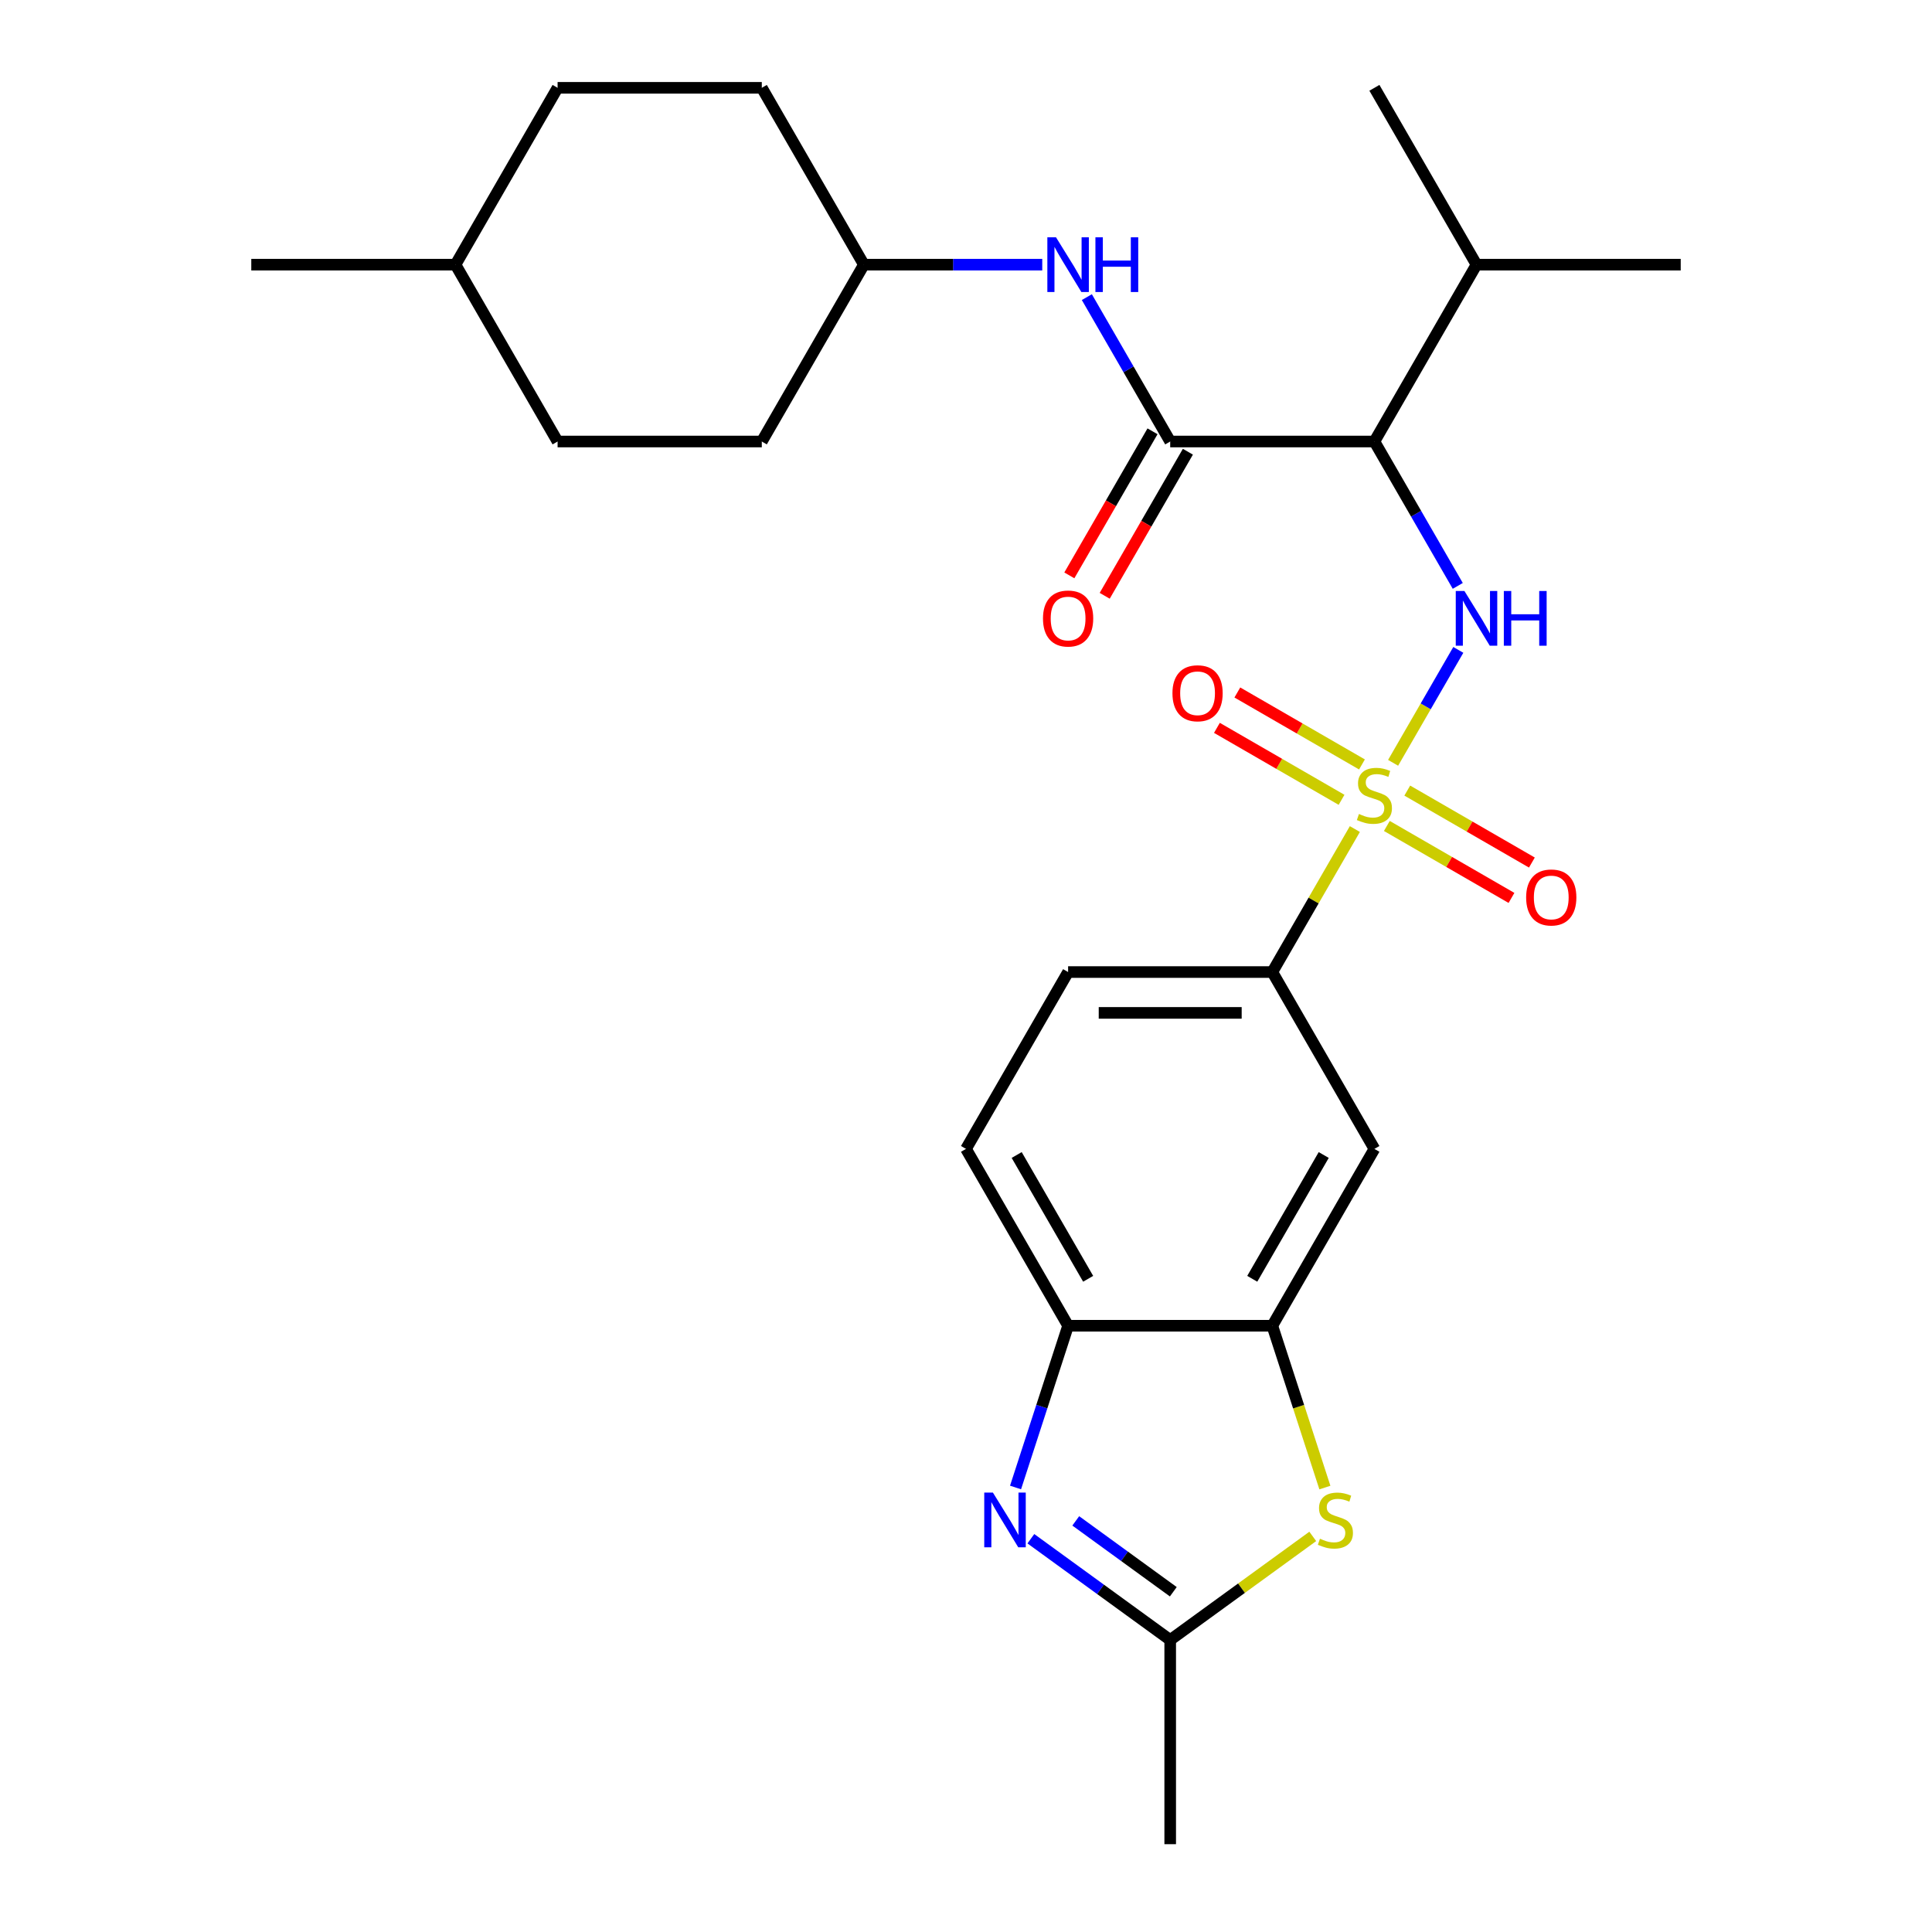<?xml version='1.0' encoding='iso-8859-1'?>
<svg version='1.1' baseProfile='full'
              xmlns='http://www.w3.org/2000/svg'
                      xmlns:rdkit='http://www.rdkit.org/xml'
                      xmlns:xlink='http://www.w3.org/1999/xlink'
                  xml:space='preserve'
width='1000px' height='1000px' viewBox='0 0 1000 1000'>
<!-- END OF HEADER -->
<rect style='opacity:1.0;fill:#FFFFFF;stroke:none' width='1000' height='1000' x='0' y='0'> </rect>
<path class='bond-0' d='M 721.069,394.833 L 737.943,365.606' style='fill:none;fill-rule:evenodd;stroke:#CCCC00;stroke-width:6px;stroke-linecap:butt;stroke-linejoin:miter;stroke-opacity:1' />
<path class='bond-0' d='M 737.943,365.606 L 754.818,336.379' style='fill:none;fill-rule:evenodd;stroke:#0000FF;stroke-width:6px;stroke-linecap:butt;stroke-linejoin:miter;stroke-opacity:1' />
<path class='bond-7' d='M 701.275,429.118 L 679.909,466.124' style='fill:none;fill-rule:evenodd;stroke:#CCCC00;stroke-width:6px;stroke-linecap:butt;stroke-linejoin:miter;stroke-opacity:1' />
<path class='bond-7' d='M 679.909,466.124 L 658.544,503.13' style='fill:none;fill-rule:evenodd;stroke:#000000;stroke-width:6px;stroke-linecap:butt;stroke-linejoin:miter;stroke-opacity:1' />
<path class='bond-11' d='M 717.829,427.517 L 750.083,446.139' style='fill:none;fill-rule:evenodd;stroke:#CCCC00;stroke-width:6px;stroke-linecap:butt;stroke-linejoin:miter;stroke-opacity:1' />
<path class='bond-11' d='M 750.083,446.139 L 782.338,464.761' style='fill:none;fill-rule:evenodd;stroke:#FF0000;stroke-width:6px;stroke-linecap:butt;stroke-linejoin:miter;stroke-opacity:1' />
<path class='bond-11' d='M 728.399,409.21 L 760.653,427.832' style='fill:none;fill-rule:evenodd;stroke:#CCCC00;stroke-width:6px;stroke-linecap:butt;stroke-linejoin:miter;stroke-opacity:1' />
<path class='bond-11' d='M 760.653,427.832 L 792.907,446.454' style='fill:none;fill-rule:evenodd;stroke:#FF0000;stroke-width:6px;stroke-linecap:butt;stroke-linejoin:miter;stroke-opacity:1' />
<path class='bond-12' d='M 704.954,395.674 L 672.699,377.052' style='fill:none;fill-rule:evenodd;stroke:#CCCC00;stroke-width:6px;stroke-linecap:butt;stroke-linejoin:miter;stroke-opacity:1' />
<path class='bond-12' d='M 672.699,377.052 L 640.445,358.43' style='fill:none;fill-rule:evenodd;stroke:#FF0000;stroke-width:6px;stroke-linecap:butt;stroke-linejoin:miter;stroke-opacity:1' />
<path class='bond-12' d='M 694.384,413.981 L 662.13,395.359' style='fill:none;fill-rule:evenodd;stroke:#CCCC00;stroke-width:6px;stroke-linecap:butt;stroke-linejoin:miter;stroke-opacity:1' />
<path class='bond-12' d='M 662.13,395.359 L 629.875,376.737' style='fill:none;fill-rule:evenodd;stroke:#FF0000;stroke-width:6px;stroke-linecap:butt;stroke-linejoin:miter;stroke-opacity:1' />
<path class='bond-1' d='M 754.538,303.258 L 732.965,265.891' style='fill:none;fill-rule:evenodd;stroke:#0000FF;stroke-width:6px;stroke-linecap:butt;stroke-linejoin:miter;stroke-opacity:1' />
<path class='bond-1' d='M 732.965,265.891 L 711.391,228.525' style='fill:none;fill-rule:evenodd;stroke:#000000;stroke-width:6px;stroke-linecap:butt;stroke-linejoin:miter;stroke-opacity:1' />
<path class='bond-3' d='M 711.391,228.525 L 605.696,228.525' style='fill:none;fill-rule:evenodd;stroke:#000000;stroke-width:6px;stroke-linecap:butt;stroke-linejoin:miter;stroke-opacity:1' />
<path class='bond-16' d='M 711.391,228.525 L 764.239,136.99' style='fill:none;fill-rule:evenodd;stroke:#000000;stroke-width:6px;stroke-linecap:butt;stroke-linejoin:miter;stroke-opacity:1' />
<path class='bond-2' d='M 525.646,769.921 L 539.247,728.061' style='fill:none;fill-rule:evenodd;stroke:#0000FF;stroke-width:6px;stroke-linecap:butt;stroke-linejoin:miter;stroke-opacity:1' />
<path class='bond-2' d='M 539.247,728.061 L 552.848,686.201' style='fill:none;fill-rule:evenodd;stroke:#000000;stroke-width:6px;stroke-linecap:butt;stroke-linejoin:miter;stroke-opacity:1' />
<path class='bond-28' d='M 533.568,796.446 L 569.632,822.648' style='fill:none;fill-rule:evenodd;stroke:#0000FF;stroke-width:6px;stroke-linecap:butt;stroke-linejoin:miter;stroke-opacity:1' />
<path class='bond-28' d='M 569.632,822.648 L 605.696,848.85' style='fill:none;fill-rule:evenodd;stroke:#000000;stroke-width:6px;stroke-linecap:butt;stroke-linejoin:miter;stroke-opacity:1' />
<path class='bond-28' d='M 556.813,787.205 L 582.057,805.546' style='fill:none;fill-rule:evenodd;stroke:#0000FF;stroke-width:6px;stroke-linecap:butt;stroke-linejoin:miter;stroke-opacity:1' />
<path class='bond-28' d='M 582.057,805.546 L 607.302,823.887' style='fill:none;fill-rule:evenodd;stroke:#000000;stroke-width:6px;stroke-linecap:butt;stroke-linejoin:miter;stroke-opacity:1' />
<path class='bond-10' d='M 605.696,228.525 L 584.122,191.159' style='fill:none;fill-rule:evenodd;stroke:#000000;stroke-width:6px;stroke-linecap:butt;stroke-linejoin:miter;stroke-opacity:1' />
<path class='bond-10' d='M 584.122,191.159 L 562.549,153.792' style='fill:none;fill-rule:evenodd;stroke:#0000FF;stroke-width:6px;stroke-linecap:butt;stroke-linejoin:miter;stroke-opacity:1' />
<path class='bond-13' d='M 596.542,223.24 L 575.015,260.526' style='fill:none;fill-rule:evenodd;stroke:#000000;stroke-width:6px;stroke-linecap:butt;stroke-linejoin:miter;stroke-opacity:1' />
<path class='bond-13' d='M 575.015,260.526 L 553.488,297.813' style='fill:none;fill-rule:evenodd;stroke:#FF0000;stroke-width:6px;stroke-linecap:butt;stroke-linejoin:miter;stroke-opacity:1' />
<path class='bond-13' d='M 614.849,233.81 L 593.322,271.096' style='fill:none;fill-rule:evenodd;stroke:#000000;stroke-width:6px;stroke-linecap:butt;stroke-linejoin:miter;stroke-opacity:1' />
<path class='bond-13' d='M 593.322,271.096 L 571.795,308.382' style='fill:none;fill-rule:evenodd;stroke:#FF0000;stroke-width:6px;stroke-linecap:butt;stroke-linejoin:miter;stroke-opacity:1' />
<path class='bond-4' d='M 685.759,769.961 L 672.151,728.081' style='fill:none;fill-rule:evenodd;stroke:#CCCC00;stroke-width:6px;stroke-linecap:butt;stroke-linejoin:miter;stroke-opacity:1' />
<path class='bond-4' d='M 672.151,728.081 L 658.544,686.201' style='fill:none;fill-rule:evenodd;stroke:#000000;stroke-width:6px;stroke-linecap:butt;stroke-linejoin:miter;stroke-opacity:1' />
<path class='bond-5' d='M 679.483,795.24 L 642.589,822.045' style='fill:none;fill-rule:evenodd;stroke:#CCCC00;stroke-width:6px;stroke-linecap:butt;stroke-linejoin:miter;stroke-opacity:1' />
<path class='bond-5' d='M 642.589,822.045 L 605.696,848.85' style='fill:none;fill-rule:evenodd;stroke:#000000;stroke-width:6px;stroke-linecap:butt;stroke-linejoin:miter;stroke-opacity:1' />
<path class='bond-22' d='M 605.696,848.85 L 605.696,954.545' style='fill:none;fill-rule:evenodd;stroke:#000000;stroke-width:6px;stroke-linecap:butt;stroke-linejoin:miter;stroke-opacity:1' />
<path class='bond-6' d='M 658.544,686.201 L 711.391,594.666' style='fill:none;fill-rule:evenodd;stroke:#000000;stroke-width:6px;stroke-linecap:butt;stroke-linejoin:miter;stroke-opacity:1' />
<path class='bond-6' d='M 648.164,661.901 L 685.157,597.826' style='fill:none;fill-rule:evenodd;stroke:#000000;stroke-width:6px;stroke-linecap:butt;stroke-linejoin:miter;stroke-opacity:1' />
<path class='bond-27' d='M 658.544,686.201 L 552.848,686.201' style='fill:none;fill-rule:evenodd;stroke:#000000;stroke-width:6px;stroke-linecap:butt;stroke-linejoin:miter;stroke-opacity:1' />
<path class='bond-9' d='M 658.544,503.13 L 711.391,594.666' style='fill:none;fill-rule:evenodd;stroke:#000000;stroke-width:6px;stroke-linecap:butt;stroke-linejoin:miter;stroke-opacity:1' />
<path class='bond-14' d='M 658.544,503.13 L 552.848,503.13' style='fill:none;fill-rule:evenodd;stroke:#000000;stroke-width:6px;stroke-linecap:butt;stroke-linejoin:miter;stroke-opacity:1' />
<path class='bond-14' d='M 642.689,524.27 L 568.702,524.27' style='fill:none;fill-rule:evenodd;stroke:#000000;stroke-width:6px;stroke-linecap:butt;stroke-linejoin:miter;stroke-opacity:1' />
<path class='bond-8' d='M 552.848,686.201 L 500,594.666' style='fill:none;fill-rule:evenodd;stroke:#000000;stroke-width:6px;stroke-linecap:butt;stroke-linejoin:miter;stroke-opacity:1' />
<path class='bond-8' d='M 563.228,661.901 L 526.234,597.826' style='fill:none;fill-rule:evenodd;stroke:#000000;stroke-width:6px;stroke-linecap:butt;stroke-linejoin:miter;stroke-opacity:1' />
<path class='bond-17' d='M 539.465,136.99 L 493.309,136.99' style='fill:none;fill-rule:evenodd;stroke:#0000FF;stroke-width:6px;stroke-linecap:butt;stroke-linejoin:miter;stroke-opacity:1' />
<path class='bond-17' d='M 493.309,136.99 L 447.152,136.99' style='fill:none;fill-rule:evenodd;stroke:#000000;stroke-width:6px;stroke-linecap:butt;stroke-linejoin:miter;stroke-opacity:1' />
<path class='bond-15' d='M 552.848,503.13 L 500,594.666' style='fill:none;fill-rule:evenodd;stroke:#000000;stroke-width:6px;stroke-linecap:butt;stroke-linejoin:miter;stroke-opacity:1' />
<path class='bond-24' d='M 764.239,136.99 L 711.391,45.455' style='fill:none;fill-rule:evenodd;stroke:#000000;stroke-width:6px;stroke-linecap:butt;stroke-linejoin:miter;stroke-opacity:1' />
<path class='bond-25' d='M 764.239,136.99 L 869.935,136.99' style='fill:none;fill-rule:evenodd;stroke:#000000;stroke-width:6px;stroke-linecap:butt;stroke-linejoin:miter;stroke-opacity:1' />
<path class='bond-18' d='M 447.152,136.99 L 394.304,45.455' style='fill:none;fill-rule:evenodd;stroke:#000000;stroke-width:6px;stroke-linecap:butt;stroke-linejoin:miter;stroke-opacity:1' />
<path class='bond-19' d='M 447.152,136.99 L 394.304,228.525' style='fill:none;fill-rule:evenodd;stroke:#000000;stroke-width:6px;stroke-linecap:butt;stroke-linejoin:miter;stroke-opacity:1' />
<path class='bond-20' d='M 394.304,45.455 L 288.609,45.455' style='fill:none;fill-rule:evenodd;stroke:#000000;stroke-width:6px;stroke-linecap:butt;stroke-linejoin:miter;stroke-opacity:1' />
<path class='bond-21' d='M 394.304,228.525 L 288.609,228.525' style='fill:none;fill-rule:evenodd;stroke:#000000;stroke-width:6px;stroke-linecap:butt;stroke-linejoin:miter;stroke-opacity:1' />
<path class='bond-29' d='M 288.609,45.455 L 235.761,136.99' style='fill:none;fill-rule:evenodd;stroke:#000000;stroke-width:6px;stroke-linecap:butt;stroke-linejoin:miter;stroke-opacity:1' />
<path class='bond-23' d='M 288.609,228.525 L 235.761,136.99' style='fill:none;fill-rule:evenodd;stroke:#000000;stroke-width:6px;stroke-linecap:butt;stroke-linejoin:miter;stroke-opacity:1' />
<path class='bond-26' d='M 235.761,136.99 L 130.065,136.99' style='fill:none;fill-rule:evenodd;stroke:#000000;stroke-width:6px;stroke-linecap:butt;stroke-linejoin:miter;stroke-opacity:1' />
<path  class='atom-0' d='M 703.391 421.315
Q 703.711 421.435, 705.031 421.995
Q 706.351 422.555, 707.791 422.915
Q 709.271 423.235, 710.711 423.235
Q 713.391 423.235, 714.951 421.955
Q 716.511 420.635, 716.511 418.355
Q 716.511 416.795, 715.711 415.835
Q 714.951 414.875, 713.751 414.355
Q 712.551 413.835, 710.551 413.235
Q 708.031 412.475, 706.511 411.755
Q 705.031 411.035, 703.951 409.515
Q 702.911 407.995, 702.911 405.435
Q 702.911 401.875, 705.311 399.675
Q 707.751 397.475, 712.551 397.475
Q 715.831 397.475, 719.551 399.035
L 718.631 402.115
Q 715.231 400.715, 712.671 400.715
Q 709.911 400.715, 708.391 401.875
Q 706.871 402.995, 706.911 404.955
Q 706.911 406.475, 707.671 407.395
Q 708.471 408.315, 709.591 408.835
Q 710.751 409.355, 712.671 409.955
Q 715.231 410.755, 716.751 411.555
Q 718.271 412.355, 719.351 413.995
Q 720.471 415.595, 720.471 418.355
Q 720.471 422.275, 717.831 424.395
Q 715.231 426.475, 710.871 426.475
Q 708.351 426.475, 706.431 425.915
Q 704.551 425.395, 702.311 424.475
L 703.391 421.315
' fill='#CCCC00'/>
<path  class='atom-1' d='M 757.979 305.9
L 767.259 320.9
Q 768.179 322.38, 769.659 325.06
Q 771.139 327.74, 771.219 327.9
L 771.219 305.9
L 774.979 305.9
L 774.979 334.22
L 771.099 334.22
L 761.139 317.82
Q 759.979 315.9, 758.739 313.7
Q 757.539 311.5, 757.179 310.82
L 757.179 334.22
L 753.499 334.22
L 753.499 305.9
L 757.979 305.9
' fill='#0000FF'/>
<path  class='atom-1' d='M 778.379 305.9
L 782.219 305.9
L 782.219 317.94
L 796.699 317.94
L 796.699 305.9
L 800.539 305.9
L 800.539 334.22
L 796.699 334.22
L 796.699 321.14
L 782.219 321.14
L 782.219 334.22
L 778.379 334.22
L 778.379 305.9
' fill='#0000FF'/>
<path  class='atom-3' d='M 513.926 772.563
L 523.206 787.563
Q 524.126 789.043, 525.606 791.723
Q 527.086 794.403, 527.166 794.563
L 527.166 772.563
L 530.926 772.563
L 530.926 800.883
L 527.046 800.883
L 517.086 784.483
Q 515.926 782.563, 514.686 780.363
Q 513.486 778.163, 513.126 777.483
L 513.126 800.883
L 509.446 800.883
L 509.446 772.563
L 513.926 772.563
' fill='#0000FF'/>
<path  class='atom-5' d='M 683.205 796.443
Q 683.525 796.563, 684.845 797.123
Q 686.165 797.683, 687.605 798.043
Q 689.085 798.363, 690.525 798.363
Q 693.205 798.363, 694.765 797.083
Q 696.325 795.763, 696.325 793.483
Q 696.325 791.923, 695.525 790.963
Q 694.765 790.003, 693.565 789.483
Q 692.365 788.963, 690.365 788.363
Q 687.845 787.603, 686.325 786.883
Q 684.845 786.163, 683.765 784.643
Q 682.725 783.123, 682.725 780.563
Q 682.725 777.003, 685.125 774.803
Q 687.565 772.603, 692.365 772.603
Q 695.645 772.603, 699.365 774.163
L 698.445 777.243
Q 695.045 775.843, 692.485 775.843
Q 689.725 775.843, 688.205 777.003
Q 686.685 778.123, 686.725 780.083
Q 686.725 781.603, 687.485 782.523
Q 688.285 783.443, 689.405 783.963
Q 690.565 784.483, 692.485 785.083
Q 695.045 785.883, 696.565 786.683
Q 698.085 787.483, 699.165 789.123
Q 700.285 790.723, 700.285 793.483
Q 700.285 797.403, 697.645 799.523
Q 695.045 801.603, 690.685 801.603
Q 688.165 801.603, 686.245 801.043
Q 684.365 800.523, 682.125 799.603
L 683.205 796.443
' fill='#CCCC00'/>
<path  class='atom-11' d='M 546.588 122.83
L 555.868 137.83
Q 556.788 139.31, 558.268 141.99
Q 559.748 144.67, 559.828 144.83
L 559.828 122.83
L 563.588 122.83
L 563.588 151.15
L 559.708 151.15
L 549.748 134.75
Q 548.588 132.83, 547.348 130.63
Q 546.148 128.43, 545.788 127.75
L 545.788 151.15
L 542.108 151.15
L 542.108 122.83
L 546.588 122.83
' fill='#0000FF'/>
<path  class='atom-11' d='M 566.988 122.83
L 570.828 122.83
L 570.828 134.87
L 585.308 134.87
L 585.308 122.83
L 589.148 122.83
L 589.148 151.15
L 585.308 151.15
L 585.308 138.07
L 570.828 138.07
L 570.828 151.15
L 566.988 151.15
L 566.988 122.83
' fill='#0000FF'/>
<path  class='atom-12' d='M 789.927 464.523
Q 789.927 457.723, 793.287 453.923
Q 796.647 450.123, 802.927 450.123
Q 809.207 450.123, 812.567 453.923
Q 815.927 457.723, 815.927 464.523
Q 815.927 471.403, 812.527 475.323
Q 809.127 479.203, 802.927 479.203
Q 796.687 479.203, 793.287 475.323
Q 789.927 471.443, 789.927 464.523
M 802.927 476.003
Q 807.247 476.003, 809.567 473.123
Q 811.927 470.203, 811.927 464.523
Q 811.927 458.963, 809.567 456.163
Q 807.247 453.323, 802.927 453.323
Q 798.607 453.323, 796.247 456.123
Q 793.927 458.923, 793.927 464.523
Q 793.927 470.243, 796.247 473.123
Q 798.607 476.003, 802.927 476.003
' fill='#FF0000'/>
<path  class='atom-13' d='M 606.856 358.827
Q 606.856 352.027, 610.216 348.227
Q 613.576 344.427, 619.856 344.427
Q 626.136 344.427, 629.496 348.227
Q 632.856 352.027, 632.856 358.827
Q 632.856 365.707, 629.456 369.627
Q 626.056 373.507, 619.856 373.507
Q 613.616 373.507, 610.216 369.627
Q 606.856 365.747, 606.856 358.827
M 619.856 370.307
Q 624.176 370.307, 626.496 367.427
Q 628.856 364.507, 628.856 358.827
Q 628.856 353.267, 626.496 350.467
Q 624.176 347.627, 619.856 347.627
Q 615.536 347.627, 613.176 350.427
Q 610.856 353.227, 610.856 358.827
Q 610.856 364.547, 613.176 367.427
Q 615.536 370.307, 619.856 370.307
' fill='#FF0000'/>
<path  class='atom-14' d='M 539.848 320.14
Q 539.848 313.34, 543.208 309.54
Q 546.568 305.74, 552.848 305.74
Q 559.128 305.74, 562.488 309.54
Q 565.848 313.34, 565.848 320.14
Q 565.848 327.02, 562.448 330.94
Q 559.048 334.82, 552.848 334.82
Q 546.608 334.82, 543.208 330.94
Q 539.848 327.06, 539.848 320.14
M 552.848 331.62
Q 557.168 331.62, 559.488 328.74
Q 561.848 325.82, 561.848 320.14
Q 561.848 314.58, 559.488 311.78
Q 557.168 308.94, 552.848 308.94
Q 548.528 308.94, 546.168 311.74
Q 543.848 314.54, 543.848 320.14
Q 543.848 325.86, 546.168 328.74
Q 548.528 331.62, 552.848 331.62
' fill='#FF0000'/>
</svg>
